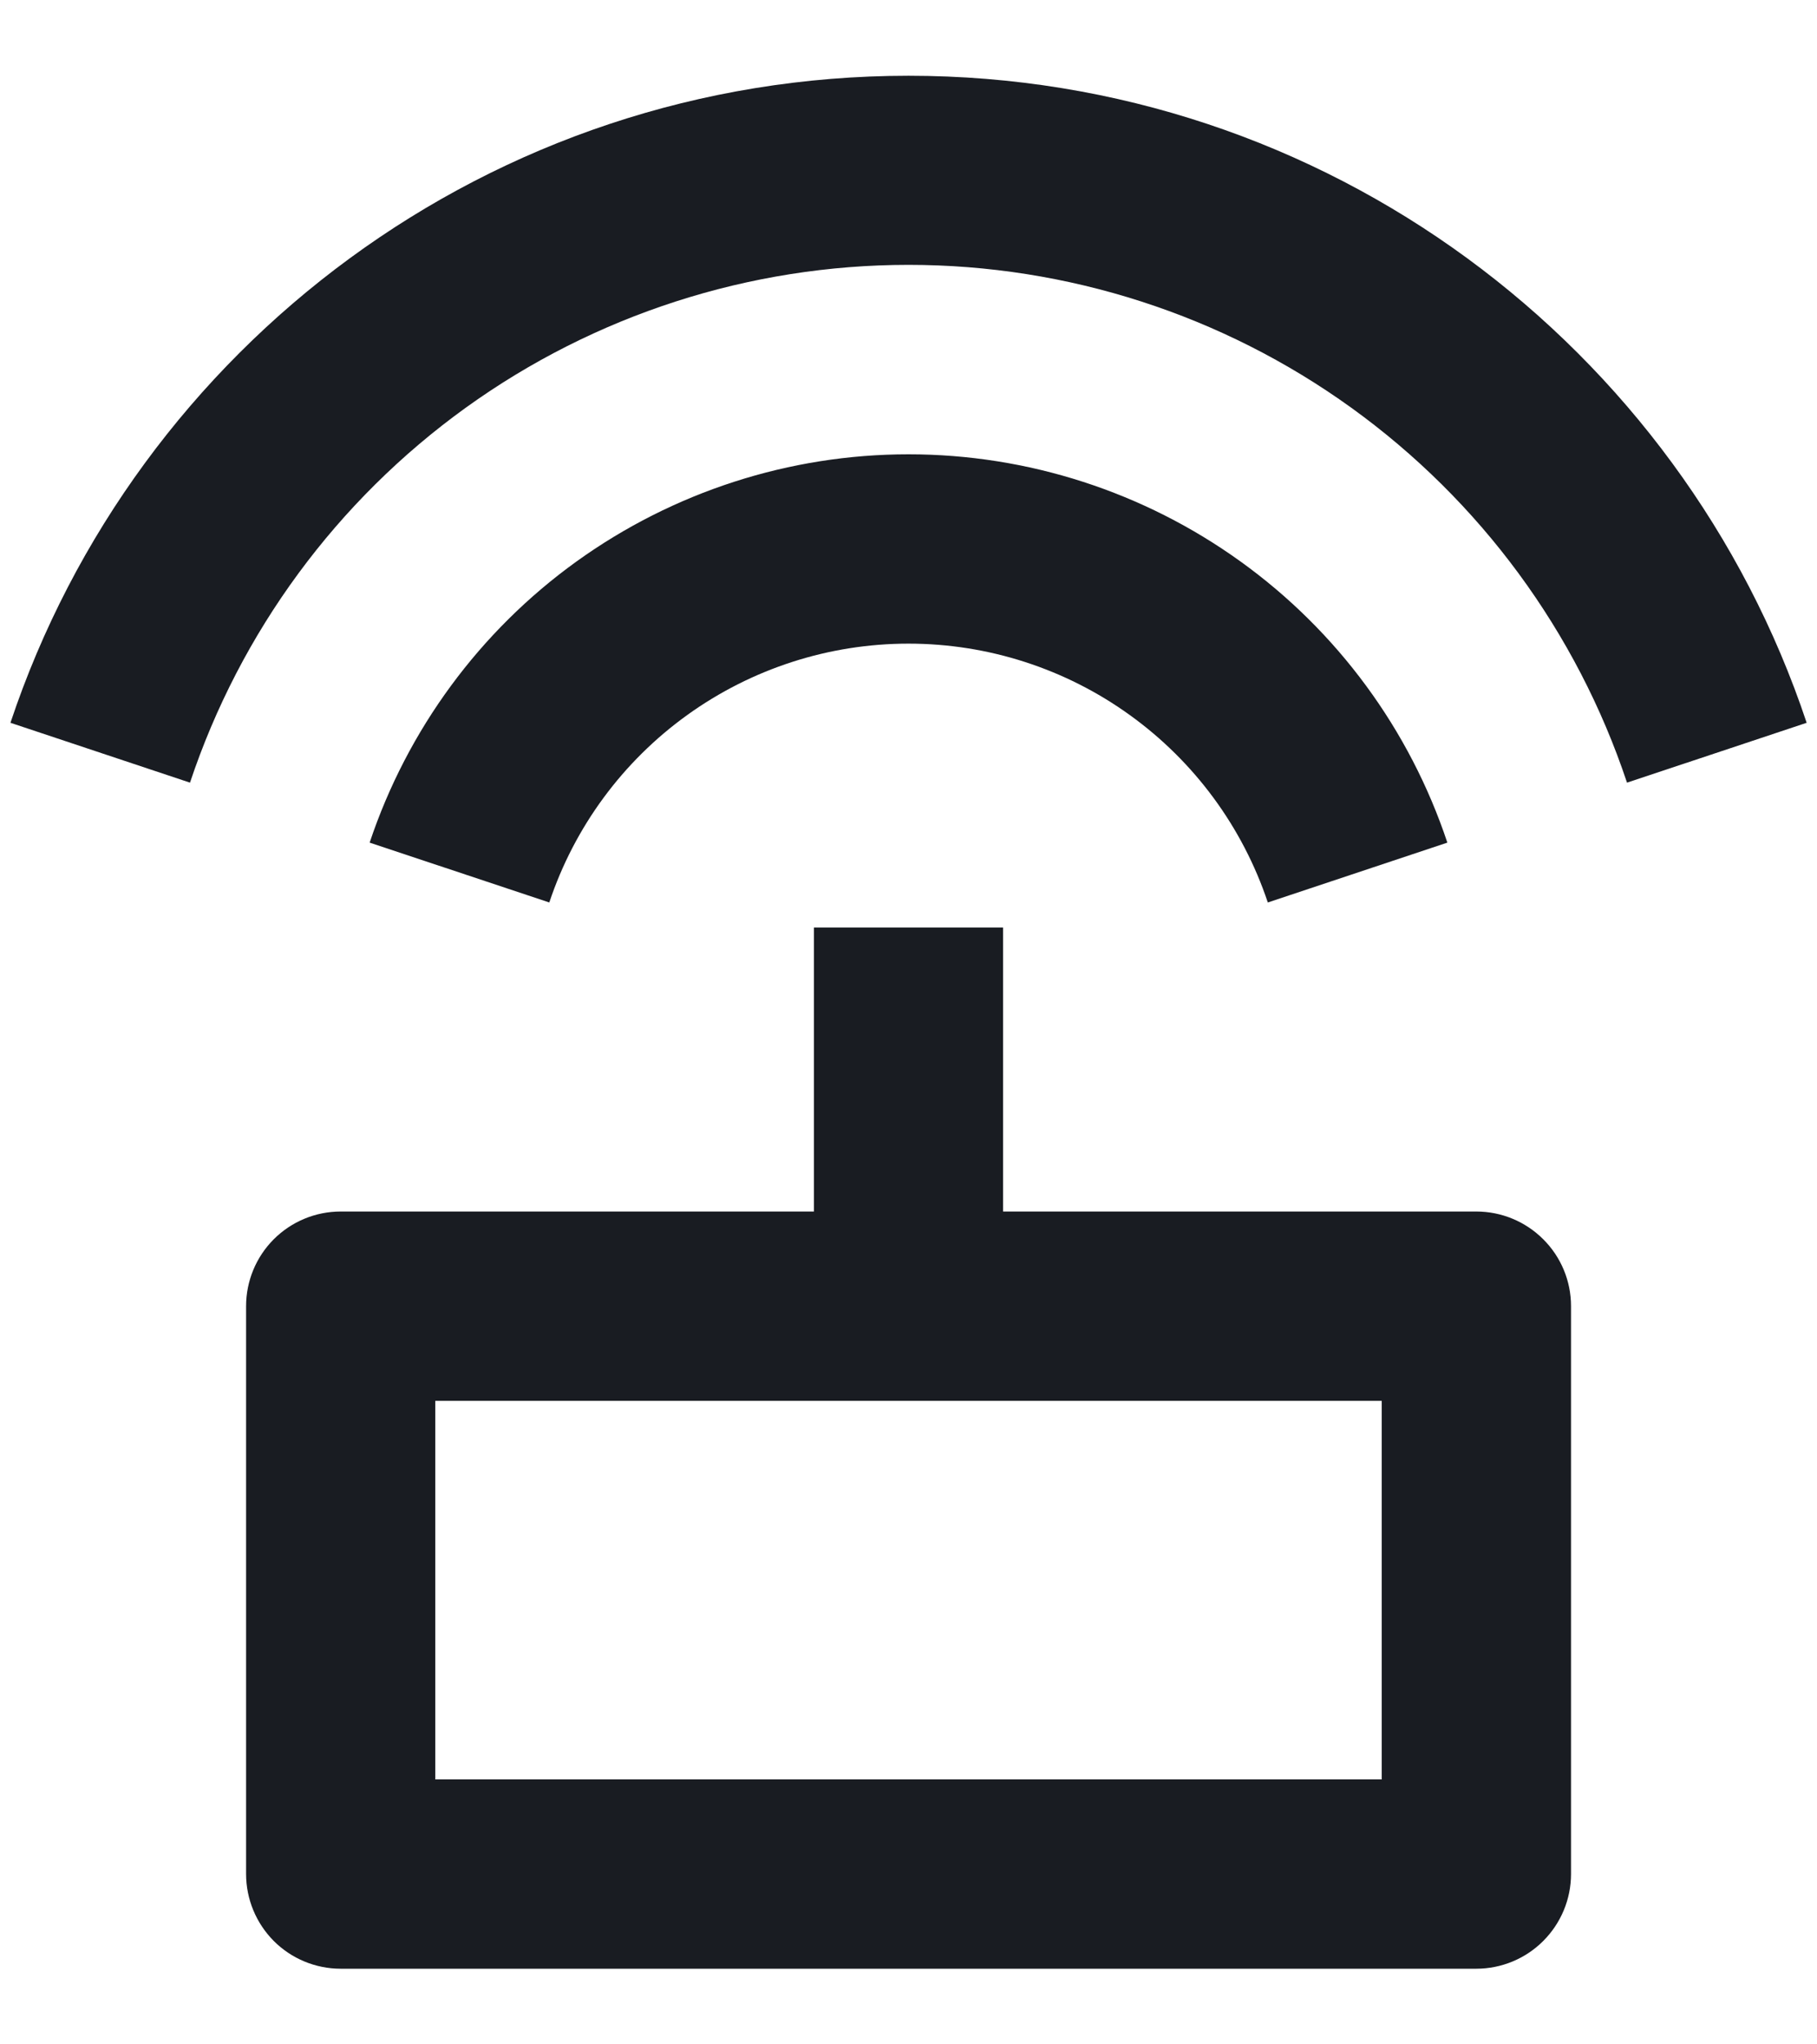 <svg width="16" height="18" viewBox="0 0 16 18" fill="none" xmlns="http://www.w3.org/2000/svg">
<path d="M7.167 10.667V8.167H8.833V10.667H13C13.221 10.667 13.433 10.755 13.589 10.911C13.746 11.067 13.834 11.279 13.834 11.5V16.5C13.834 16.721 13.746 16.933 13.589 17.09C13.433 17.246 13.221 17.334 13 17.334H3C2.779 17.334 2.567 17.246 2.411 17.09C2.255 16.933 2.167 16.721 2.167 16.5V11.5C2.167 11.279 2.255 11.067 2.411 10.911C2.567 10.755 2.779 10.667 3 10.667H7.167ZM0.092 6.364C1.196 3.054 4.32 0.667 8 0.667C11.68 0.667 14.805 3.054 15.909 6.364L14.327 6.891C13.884 5.563 13.035 4.409 11.899 3.59C10.764 2.772 9.4 2.332 8 2.332C6.601 2.332 5.236 2.772 4.101 3.59C2.965 4.409 2.116 5.563 1.673 6.891L0.092 6.364ZM3.255 7.419C3.588 6.423 4.225 5.557 5.076 4.944C5.928 4.331 6.951 4 8 4C9.05 4 10.073 4.331 10.924 4.944C11.776 5.557 12.413 6.423 12.745 7.419L11.164 7.946C10.942 7.282 10.517 6.705 9.949 6.296C9.382 5.887 8.7 5.667 8 5.667C7.3 5.667 6.619 5.887 6.051 6.296C5.483 6.705 5.058 7.282 4.837 7.946L3.255 7.419ZM3.833 12.334V15.667H12.167V12.334H3.833Z" fill="#191C22"/>
</svg>
